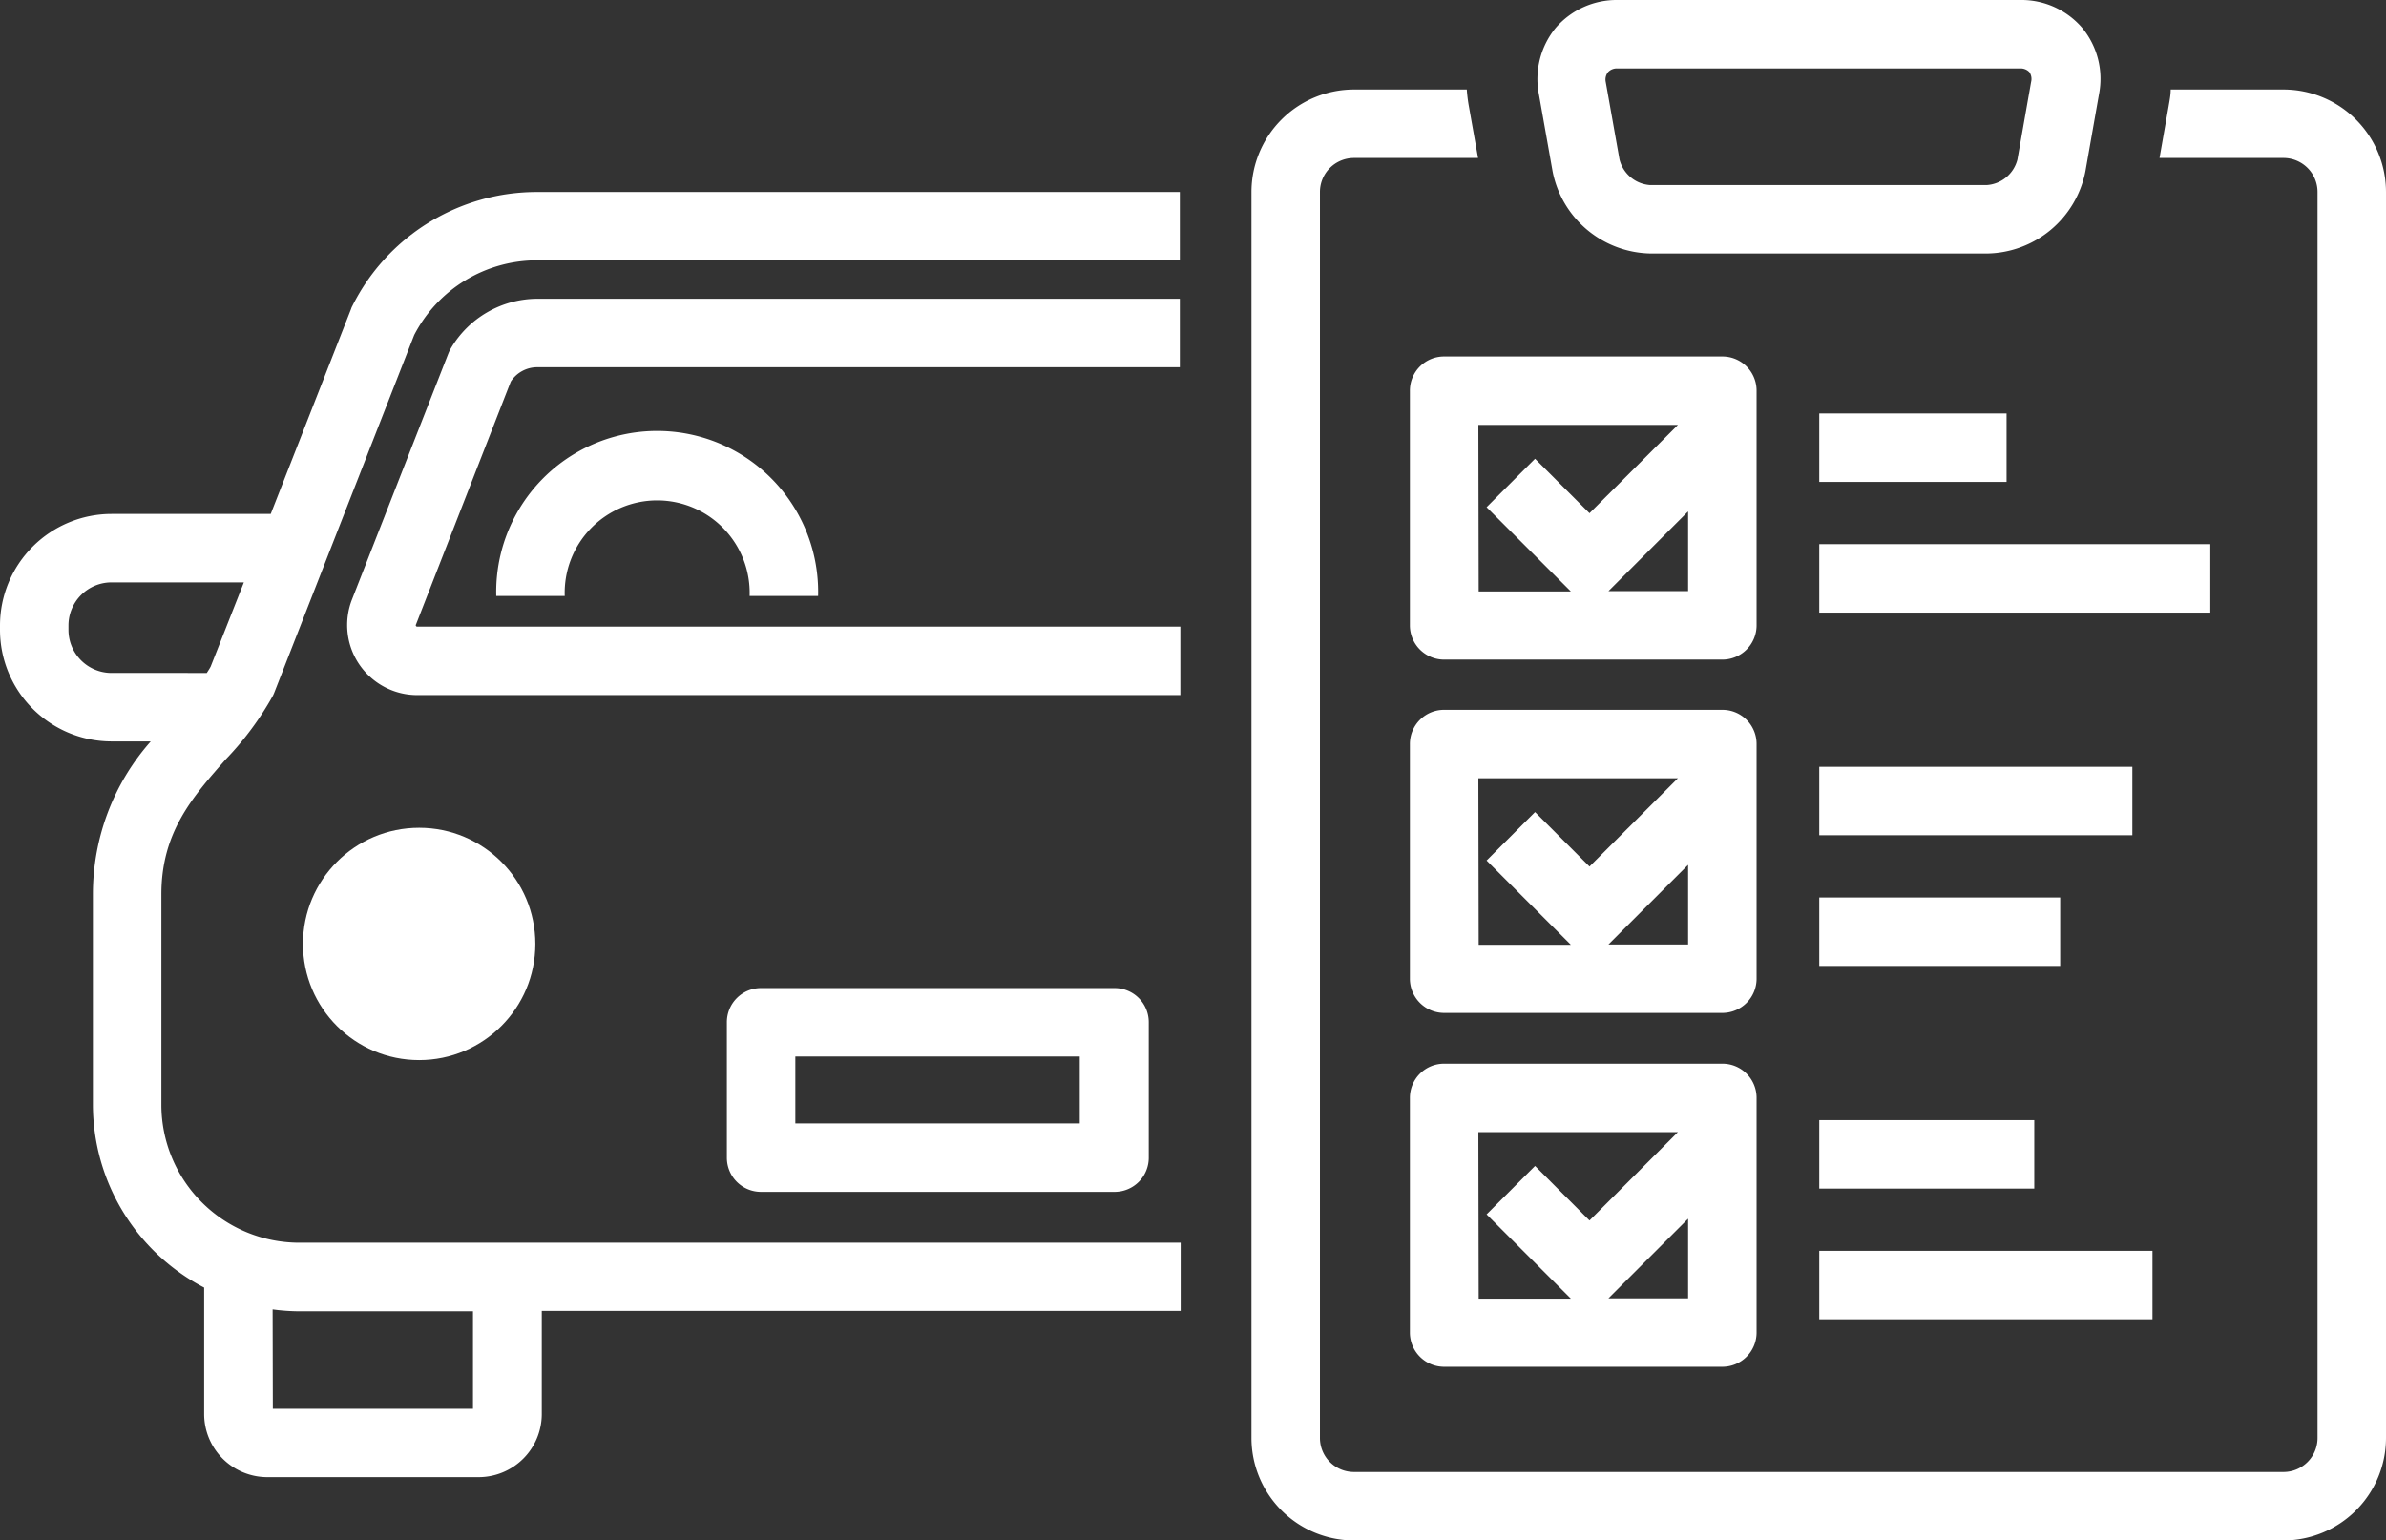<svg xmlns="http://www.w3.org/2000/svg" viewBox="0 0 226.5 146.27"><rect x="0" y="0" width="226.5" height="146.27" fill="#333333" stroke="none"/><defs><style>.cls-1{fill:#fff;}</style></defs><g id="レイヤー_2" data-name="レイヤー 2"><g id="レイヤー_1-2" data-name="レイヤー 1"><path class="cls-1" d="M72.2,93.82A3.24,3.24,0,0,0,69,97.07v12.85a3.24,3.24,0,0,0,3.25,3.25h33.55a3.24,3.24,0,0,0,3.25-3.25V97.07a3.24,3.24,0,0,0-3.25-3.25Zm30.3,12.85h-27v-6.35H102.5Z"/><path class="cls-1" d="M47.11,56.59h6.5a8.78,8.78,0,1,1,17.55,0h6.5a15.28,15.28,0,1,0-30.55,0Z"/><circle class="cls-1" cx="39.79" cy="89.63" r="11.03"/><path class="cls-1" d="M33.45,29.05a1.39,1.39,0,0,0-.12.28L25.7,48.8H10.59A10.6,10.6,0,0,0,0,59.39v.42A10.6,10.6,0,0,0,10.59,70.4h3.72A21.87,21.87,0,0,0,8.82,84.89v20a19.6,19.6,0,0,0,10.56,17.37v12a6,6,0,0,0,6,6H45.43a6,6,0,0,0,6-6v-9.79h60.65V118H28.41a13.1,13.1,0,0,1-13.09-13.09v-20c0-5.92,3-9.27,6.12-12.82a29.15,29.15,0,0,0,4.45-6c.05-.09.09-.19.13-.28l13.3-34A13.12,13.12,0,0,1,51,24.72h61V18.23H51A19.58,19.58,0,0,0,33.45,29.05Zm-7.57,95.28a19.19,19.19,0,0,0,2.53.18H44.9v9.26h-19ZM20,63.29c-.1.2-.24.4-.37.61H10.59A4.09,4.09,0,0,1,6.5,59.81v-.42a4.09,4.09,0,0,1,4.09-4.09H23.15Z"/><path class="cls-1" d="M42.77,33.13a3.55,3.55,0,0,0-.21.44L33.42,56.91A6.65,6.65,0,0,0,39.61,66h72.44v-6.5H39.61a.12.12,0,0,1-.12-.06.12.12,0,0,1,0-.14l9-23.07A3,3,0,0,1,51,34.87h61v-6.5H51A9.56,9.56,0,0,0,42.77,33.13Z"/><path class="cls-1" d="M216.78,8.5H206.06c0,.53-.11,1.07-.2,1.6L205,15h11.79A3.23,3.23,0,0,1,220,18.23V136.54a3.23,3.23,0,0,1-3.22,3.23H128.52a3.23,3.23,0,0,1-3.22-3.23V18.23A3.23,3.23,0,0,1,128.52,15h11.79l-.87-4.9a14.88,14.88,0,0,1-.2-1.6H128.52a9.74,9.74,0,0,0-9.72,9.73V136.54a9.74,9.74,0,0,0,9.72,9.73h88.26a9.74,9.74,0,0,0,9.72-9.73V18.23A9.74,9.74,0,0,0,216.78,8.5Z"/><path class="cls-1" d="M147.39,16.29a9.66,9.66,0,0,0,9.28,7.78h32a9.67,9.67,0,0,0,9.29-7.78h0l1.3-7.37a7.6,7.6,0,0,0-1.59-6.26A7.61,7.61,0,0,0,191.74,0H153.56a7.64,7.64,0,0,0-5.89,2.66,7.67,7.67,0,0,0-1.59,6.26Zm5.27-9.45a1.14,1.14,0,0,1,.9-.34h38.18a1.15,1.15,0,0,1,.9.34,1.15,1.15,0,0,1,.17.94l-1.3,7.37a3.22,3.22,0,0,1-2.89,2.42h-32a3.22,3.22,0,0,1-2.88-2.42l-1.31-7.37A1.12,1.12,0,0,1,152.66,6.84Z"/><path class="cls-1" d="M166.75,37.1a3.24,3.24,0,0,0-3.25-3.25H137.09a3.24,3.24,0,0,0-3.25,3.25V59.38a3.25,3.25,0,0,0,3.25,3.25H163.5a3.25,3.25,0,0,0,3.25-3.25Zm-26.41,3.25h18.94l-8.39,8.38-5.17-5.17-4.6,4.6,8,8h-8.75Zm12.35,15.78,7.56-7.57v7.57Z"/><rect class="cls-1" x="172.7" y="39.26" width="17.78" height="6.5"/><rect class="cls-1" x="172.7" y="51.67" width="37.12" height="6.5"/><path class="cls-1" d="M166.75,70.65a3.24,3.24,0,0,0-3.25-3.25H137.09a3.24,3.24,0,0,0-3.25,3.25V92.93a3.25,3.25,0,0,0,3.25,3.25H163.5a3.25,3.25,0,0,0,3.25-3.25ZM140.34,73.9h18.94l-8.39,8.38-5.17-5.17-4.6,4.6,8,8h-8.75Zm12.35,15.78,7.56-7.56v7.56Z"/><rect class="cls-1" x="172.7" y="72.81" width="29.72" height="6.5"/><rect class="cls-1" x="172.7" y="85.22" width="22.87" height="6.5"/><path class="cls-1" d="M163.5,101H137.09a3.24,3.24,0,0,0-3.25,3.25v22.28a3.25,3.25,0,0,0,3.25,3.25H163.5a3.25,3.25,0,0,0,3.25-3.25V104.2A3.24,3.24,0,0,0,163.5,101Zm-23.16,6.5h18.94l-8.39,8.39-5.17-5.18-4.6,4.6,8,8h-8.75Zm12.35,15.78,7.56-7.56v7.56Z"/><rect class="cls-1" x="172.7" y="106.36" width="20.41" height="6.5"/><rect class="cls-1" x="172.7" y="118.77" width="31.63" height="6.5"/></g></g></svg>